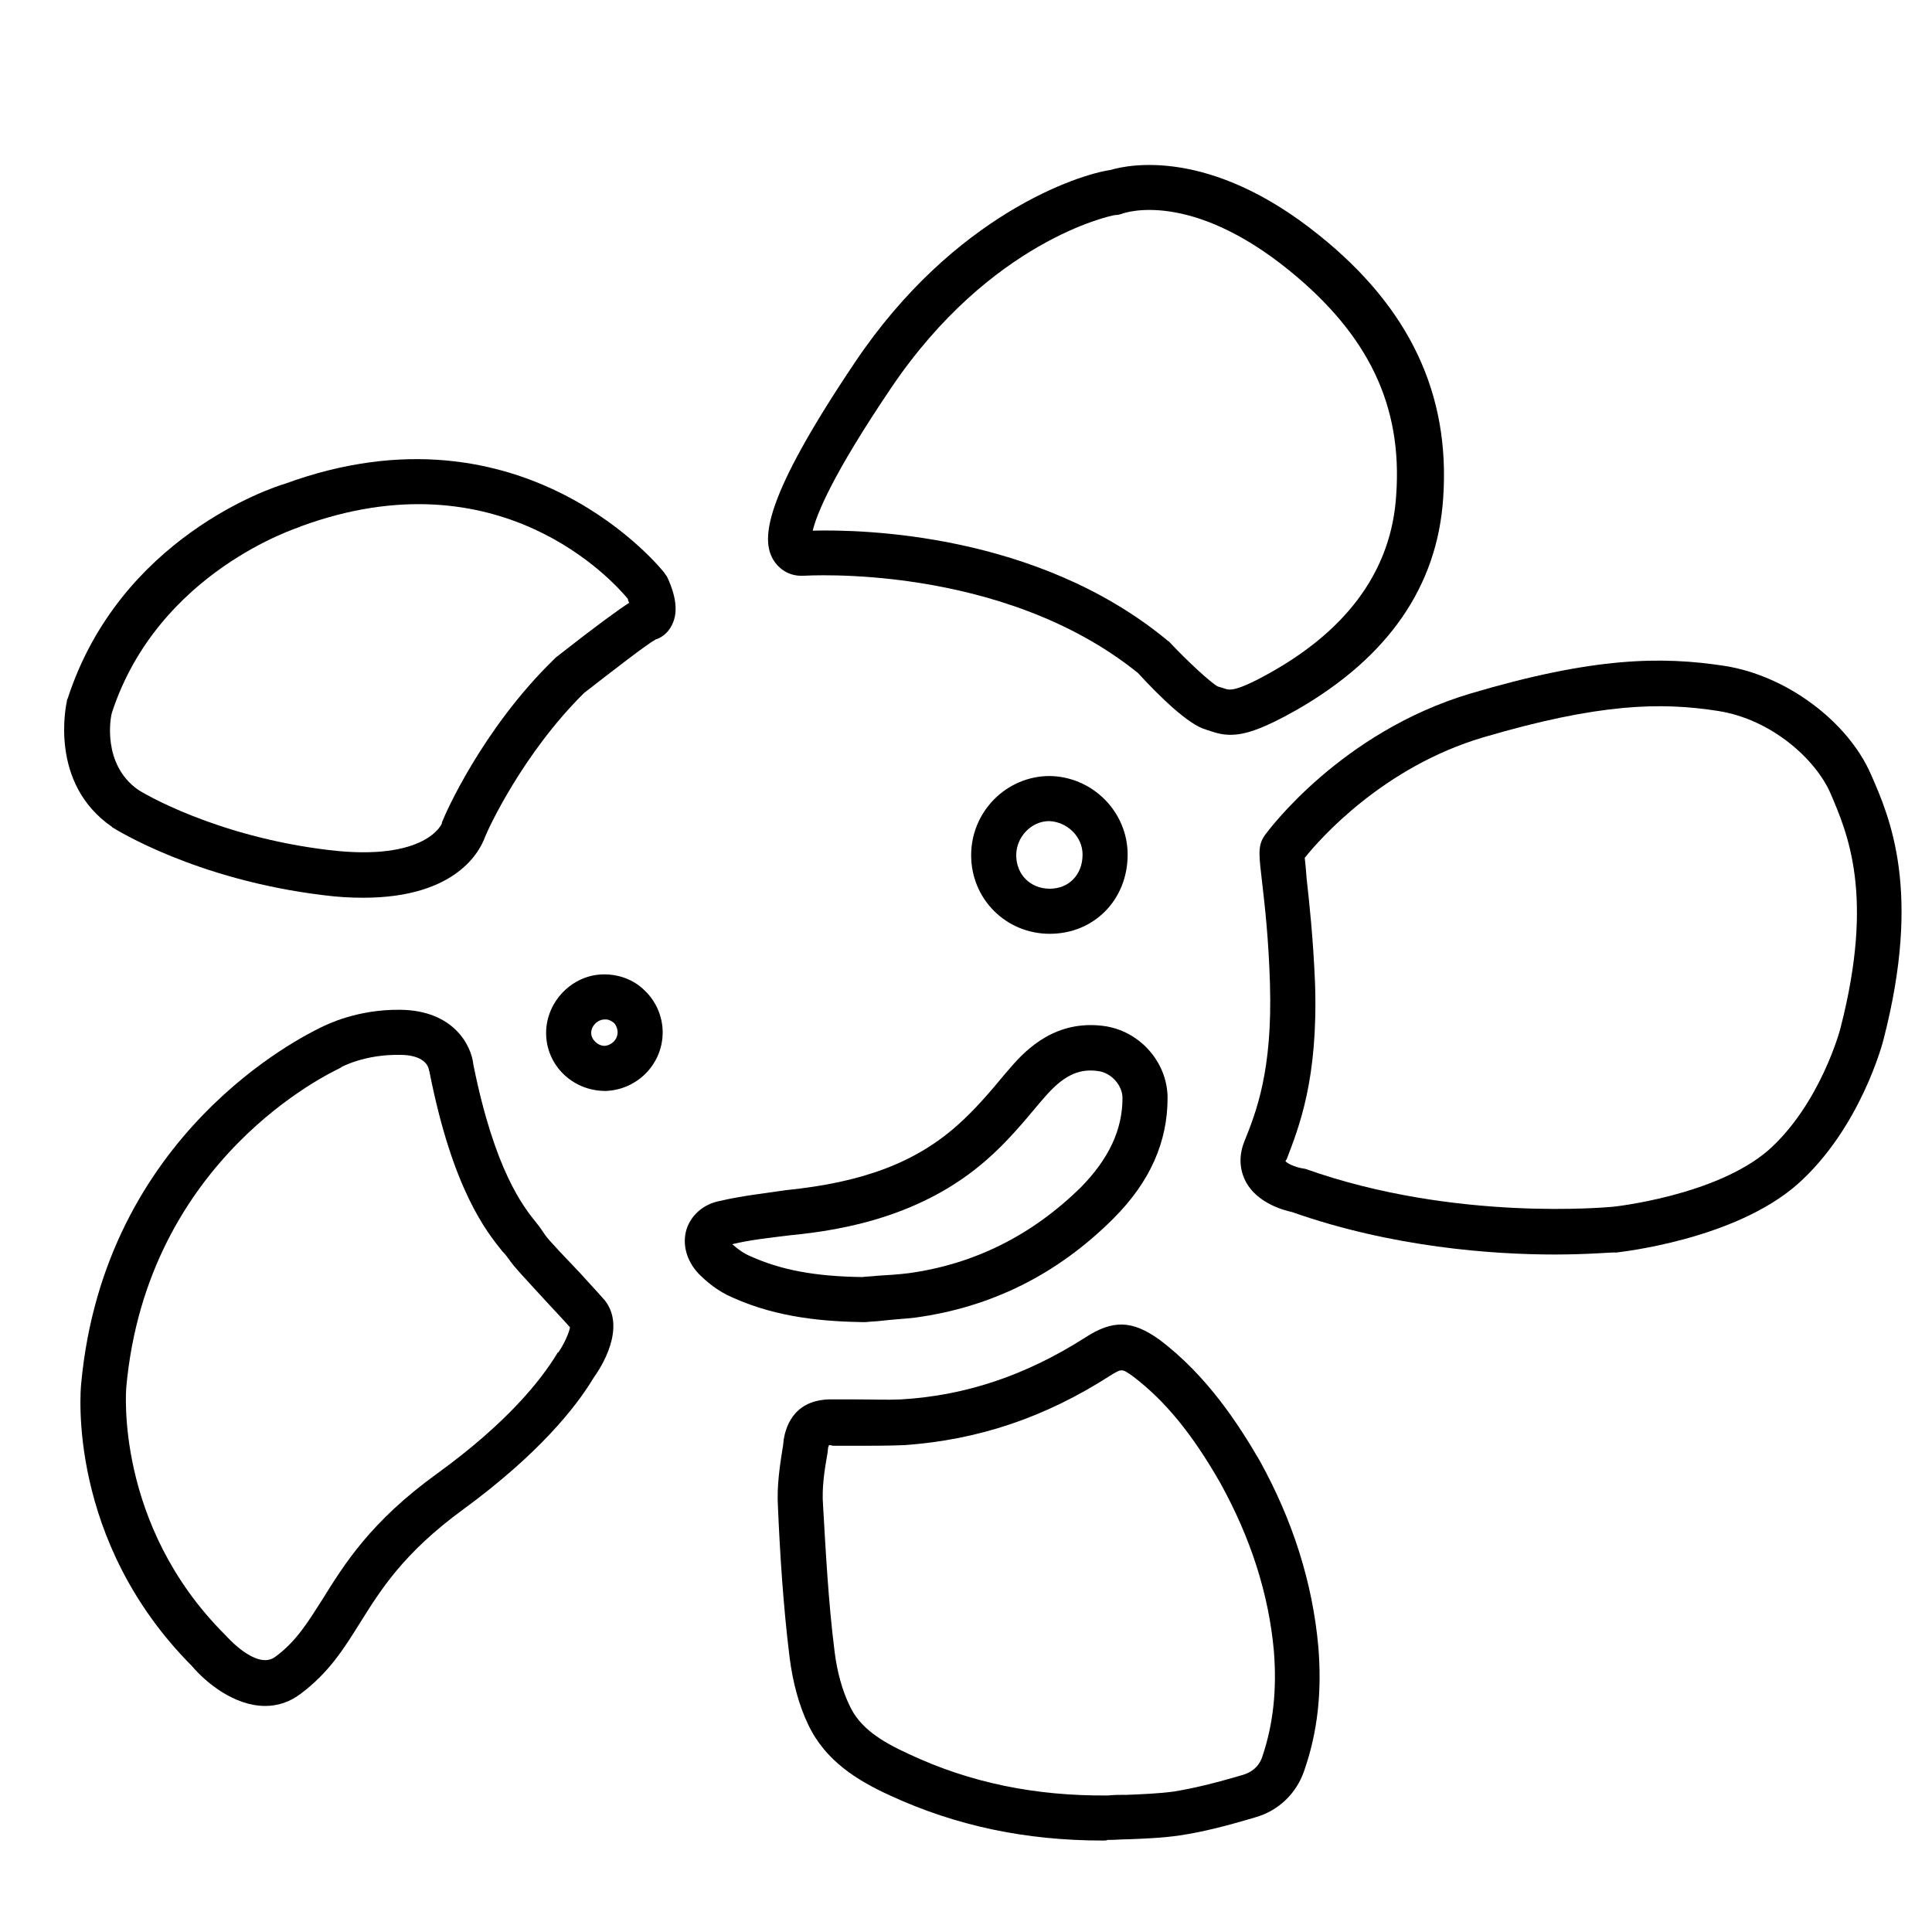 <?xml version="1.0" encoding="utf-8"?>
<!-- Generator: Adobe Illustrator 25.2.3, SVG Export Plug-In . SVG Version: 6.00 Build 0)  -->
<svg version="1.1" id="Layer_1" xmlns="http://www.w3.org/2000/svg" xmlns:xlink="http://www.w3.org/1999/xlink" x="0px" y="0px"
	 viewBox="0 0 300 300" style="enable-background:new 0 0 300 300;" xml:space="preserve">
<g>
	<path d="M171.3,285.8c-12.1,0-22.9-2.3-33.1-7c-5-2.3-10-5.3-12.7-11c-1.4-2.9-2.4-6.5-2.9-10.5c-1-8.1-1.5-16.3-1.8-23.3
		c-0.2-3.3,0.3-6.5,0.8-9.6l0.1-0.9c0.4-2.4,1.9-6.4,7.8-6.2c1.2,0,2.4,0,3.6,0c2.4,0,4.6,0.1,6.8,0c10.2-0.6,19.5-3.8,28.6-9.6
		c4.3-2.8,7.3-2.7,11.5,0.3c7.6,5.7,12.5,13.5,15.6,18.8c5.2,9.4,8.2,19,9.1,28.8c0.6,7.1-0.1,13.4-2.2,19.4c-1.2,3.5-4,6.2-7.6,7.2
		c-4.7,1.4-8.3,2.3-11.7,2.8c-2.7,0.4-5.4,0.5-8,0.6c-1,0-2,0.1-3,0.1c-0.1,0-0.1,0-0.2,0C171.8,285.8,171.6,285.8,171.3,285.8z
		 M172.1,282.3L172.1,282.3L172.1,282.3z M128.7,224.4c0,0.1,0,0.2-0.1,0.3l-0.1,0.9c-0.5,2.8-0.9,5.5-0.7,8.1
		c0.4,6.8,0.8,14.9,1.8,22.8c0.4,3.2,1.2,6,2.3,8.3c1.6,3.5,4.9,5.6,9.3,7.6c9.4,4.4,19.5,6.5,30.8,6.4c1-0.1,2-0.1,3-0.1
		c2.5-0.1,4.9-0.2,7.2-0.5c3.1-0.5,6.4-1.3,10.8-2.6c1-0.3,2.4-1,3-2.8c1.7-5,2.3-10.4,1.8-16.5c-0.8-8.8-3.6-17.5-8.3-26
		c-4.4-7.7-8.6-12.8-13.6-16.6c-1.7-1.2-1.7-1.2-3.5-0.1c-10.1,6.5-20.5,10-32,10.8c-2.5,0.1-5,0.1-7.4,0.1c-1.2,0-2.5,0-3.7,0
		C129.1,224.4,128.8,224.4,128.7,224.4z"/>
	<path d="M134,205.3C134,205.3,134,205.3,134,205.3c-5.7-0.1-13.1-0.6-20.2-3.8c-2.4-1-4.2-2.6-5.3-3.7c-1.9-2-2.6-4.6-1.9-6.9
		c0.7-2.2,2.6-3.9,5.1-4.4c3.4-0.8,7-1.2,10.4-1.7c11.9-1.2,20.1-4.3,26.6-10.1c2.6-2.3,5.1-5.2,7.4-8l0.7-0.8
		c2.8-3.3,7.3-7.5,14.5-6.6c5.6,0.7,10,5.6,10,11.2c0,6.8-2.7,13-8.4,18.7c-8.7,8.7-19,13.8-30.8,15.4c-1.8,0.2-3.6,0.3-5.3,0.5
		c-0.8,0.1-1.6,0.1-2.4,0.2C134.2,205.3,134.1,205.3,134,205.3z M113.7,193.2c0.9,0.8,1.9,1.5,2.9,1.9c4.7,2.1,9.9,3.1,17.3,3.2
		c0.8-0.1,1.5-0.1,2.3-0.2c1.7-0.1,3.3-0.2,4.9-0.4c10.2-1.4,19.2-5.9,26.8-13.4c4.3-4.4,6.4-8.9,6.4-13.8c0-2-1.8-4-3.9-4.2
		c-3-0.4-5.4,0.8-8.3,4.2l-0.7,0.8c-2.5,3-5.1,6.1-8.2,8.8c-9.9,8.7-22.1,10.9-30.4,11.7C119.6,192.2,116.6,192.5,113.7,193.2z"/>
	<path d="M163,145c-6.8,0-12.2-5.4-12.2-12.2c0-6.8,5.5-12.3,12.2-12.3c6.7,0.1,12.1,5.6,12.1,12.2C175.1,139.7,169.9,145,163,145z
		 M162.9,127.5c-2.7,0-5.1,2.4-5.1,5.3c0,3,2.2,5.2,5.2,5.2c3,0,5.1-2.2,5.1-5.3C168.1,129.9,165.7,127.6,162.9,127.5z"/>
	<path d="M94,169.4c-5.1,0-9.2-4-9.2-9c0-4.9,4.1-9.1,9-9.1c2.3,0,4.6,0.8,6.3,2.5c1.8,1.7,2.8,4.1,2.8,6.5c0,4.9-3.9,8.9-8.8,9.1
		C94.1,169.4,94,169.4,94,169.4z M94.1,158.3c-0.1,0-0.1,0-0.2,0c-1.1,0-2.1,1-2.1,2.1c0,1,1,2,2.1,2c1.1-0.1,2-1,2-2.1
		c0-0.5-0.2-1.1-0.6-1.5C95,158.6,94.6,158.3,94.1,158.3z"/>
</g>
<path d="M41.2,264.9c-4.8,0-9.2-3.6-11.4-6.2c-19.4-19.5-17.3-42.8-17.2-43.8c3.6-39,34.5-54,37.1-55.3c1-0.5,5.8-2.9,12.5-2.8
	c8.2,0.1,11,5.5,11.3,8.5c3.3,16.4,7.7,22,9.8,24.6c0.5,0.6,0.9,1.2,1.3,1.8c0.5,0.8,3.6,4,5.4,5.9c2,2.2,3.3,3.6,3.9,4.3
	c3.4,4.3-0.6,10.5-1.7,12c-2.8,4.7-8.7,12-20.3,20.5c-9.3,6.8-12.8,12.5-16,17.6c-2.5,4-4.8,7.7-9.2,11
	C45,264.3,43.1,264.9,41.2,264.9z M52.7,165.9c-1.2,0.6-29.9,13.9-33.1,49.6c0,0.2-1.8,21.2,15.3,38.3c0.1,0.1,0.2,0.2,0.2,0.2
	c0,0,4.7,5.4,7.6,3.3c3.3-2.4,5.1-5.4,7.4-9c3.3-5.3,7.4-12,17.8-19.5c10.9-7.9,16.1-14.5,18.6-18.6c0-0.1,0.1-0.2,0.2-0.2
	c0.9-1.3,1.7-3.1,1.8-3.9c-0.6-0.7-2-2.2-3.4-3.7c-3.3-3.6-5.4-5.8-6.1-6.9c0,0,0-0.1-0.1-0.1c-0.1-0.2-0.5-0.7-0.9-1.1
	c-2.5-3.1-7.7-9.6-11.3-27.8c0-0.2-0.1-0.2-0.1-0.4c-0.1-0.6-0.8-2.3-4.5-2.3c-5.5-0.1-9.1,1.9-9.1,1.9
	C53,165.8,52.8,165.8,52.7,165.9z M51.3,162.7L51.3,162.7L51.3,162.7z"/>
<path d="M241.4,194.8c-9.6,0-25.2-1.1-40.8-6.6c-1.4-0.3-5.3-1.4-7.1-4.6c-0.7-1.3-1.4-3.5-0.3-6.3c1.9-4.7,4.4-11.1,4-24.5
	c-0.2-6.9-0.8-12.2-1.2-15.6c-0.5-4.3-0.7-5.7,0.2-7.2c0.1-0.1,0.1-0.2,0.2-0.3c0.5-0.7,11.8-16,31.9-22c19.2-5.7,29.7-5.8,39.5-4.3
	c9.6,1.5,19.1,8.6,22.7,16.8c3,6.8,7.9,18.2,2,41.1c-0.1,0.5-3.6,13.9-13.4,22.6c-9.8,8.6-27.4,10.5-28.2,10.6
	C250.6,194.4,247,194.8,241.4,194.8z M199.6,180.3c0.3,0.4,1.5,0.9,2.5,1.1c0.2,0,0.4,0.1,0.6,0.1c23.3,8.3,47.3,5.9,47.6,5.9
	c0.2,0,16.1-1.7,24.3-8.8c8.1-7.2,11.2-18.9,11.2-19c5.3-20.6,1.1-30.2-1.6-36.5c-2.3-5.2-9.1-11.4-17.4-12.7
	c-8.9-1.4-18.5-1.2-36.5,4.1c-15.5,4.6-25.3,15.7-27.7,18.7c0.1,0.8,0.2,2,0.3,3.3c0.4,3.6,1,9,1.3,16.2c0.5,14.9-2.5,22.3-4.4,27.3
	C199.7,180.1,199.7,180.2,199.6,180.3z"/>
<path d="M191.1,114.1c-1.1,0-2.1-0.2-3.2-0.6c-0.2-0.1-0.4-0.1-0.6-0.2c-2.7-0.7-7.2-5.1-10.6-8.8c-21.2-17.1-51.6-15.1-51.9-15.1
	c0,0-0.1,0-0.1,0c-2,0.1-3.7-0.9-4.7-2.6c-1.7-3.1-1.6-9.2,12.8-30.6c15.4-22.9,34.7-29.1,39.6-29.8c2.7-0.8,15.4-3.6,32.4,10.1
	c14.1,11.3,20.4,24.7,19.3,40.8c-0.9,13.8-8.6,24.8-22.7,32.9C196.3,113.1,193.4,114.1,191.1,114.1z M189.1,106.6
	c0.4,0.1,0.7,0.2,1,0.3c0.8,0.3,1.8,0.6,7.6-2.7c11.9-6.8,18.4-16,19.1-27.3C217.8,63,212.5,52,200.2,42c-15.4-12.5-25.5-9-26-8.8
	c-0.3,0.1-0.7,0.2-1.1,0.2c-0.7,0.1-19.3,4-34.7,26.8c-9.2,13.6-11.6,19.7-12.2,22.2c7.8-0.2,34.8,0.4,54.9,16.9
	c0.1,0.1,0.2,0.2,0.4,0.3C184.5,102.8,188,106,189.1,106.6z M189,106.5C189,106.5,189,106.5,189,106.5
	C189,106.5,189,106.5,189,106.5z M124.4,85.9L124.4,85.9L124.4,85.9z M173.1,33.4c0,0-0.1,0-0.1,0C173,33.4,173.1,33.4,173.1,33.4z"
	/>
<path d="M56.4,139.4c-1.9,0-3.9-0.1-6.2-0.4c-19.8-2.4-32.2-10.2-32.7-10.5c0,0-0.1,0-0.1-0.1c-9.9-6.8-7.1-19.1-7-19.6
	c0-0.1,0-0.2,0.1-0.3c8.1-25,31.7-32.8,33.8-33.4C81.5,61.5,103,88.7,103.2,89c0.1,0.2,0.3,0.4,0.4,0.6c0.6,1.3,2,4.5,0.9,7.1
	c-0.5,1.2-1.4,2.2-2.7,2.6c-1.3,0.7-6.6,4.8-11.1,8.3c-9.5,9.4-14.9,21.1-15.4,22.4C74.6,131.9,71.1,139.4,56.4,139.4z M21.4,122.6
	c0.7,0.5,12.1,7.3,29.7,9.4c15.1,1.8,17.5-4.1,17.5-4.1c0-0.2,0.1-0.4,0.2-0.6c0.2-0.6,6-14,17.2-24.9c0.1-0.1,0.2-0.2,0.3-0.3
	c6.5-5.1,9.7-7.4,11.4-8.5c-0.1-0.2-0.2-0.4-0.2-0.6c-2.3-2.8-20-22.5-50.7-11.3c-0.1,0-0.1,0-0.2,0.1c-0.2,0.1-22,6.9-29.2,28.8
	C17.1,111.5,15.9,118.7,21.4,122.6z M101.2,99.4C101.2,99.4,101.2,99.4,101.2,99.4C101.2,99.4,101.2,99.4,101.2,99.4z M101.2,99.4
	C101.2,99.4,101.2,99.4,101.2,99.4C101.2,99.4,101.2,99.4,101.2,99.4z"/>
</svg>
